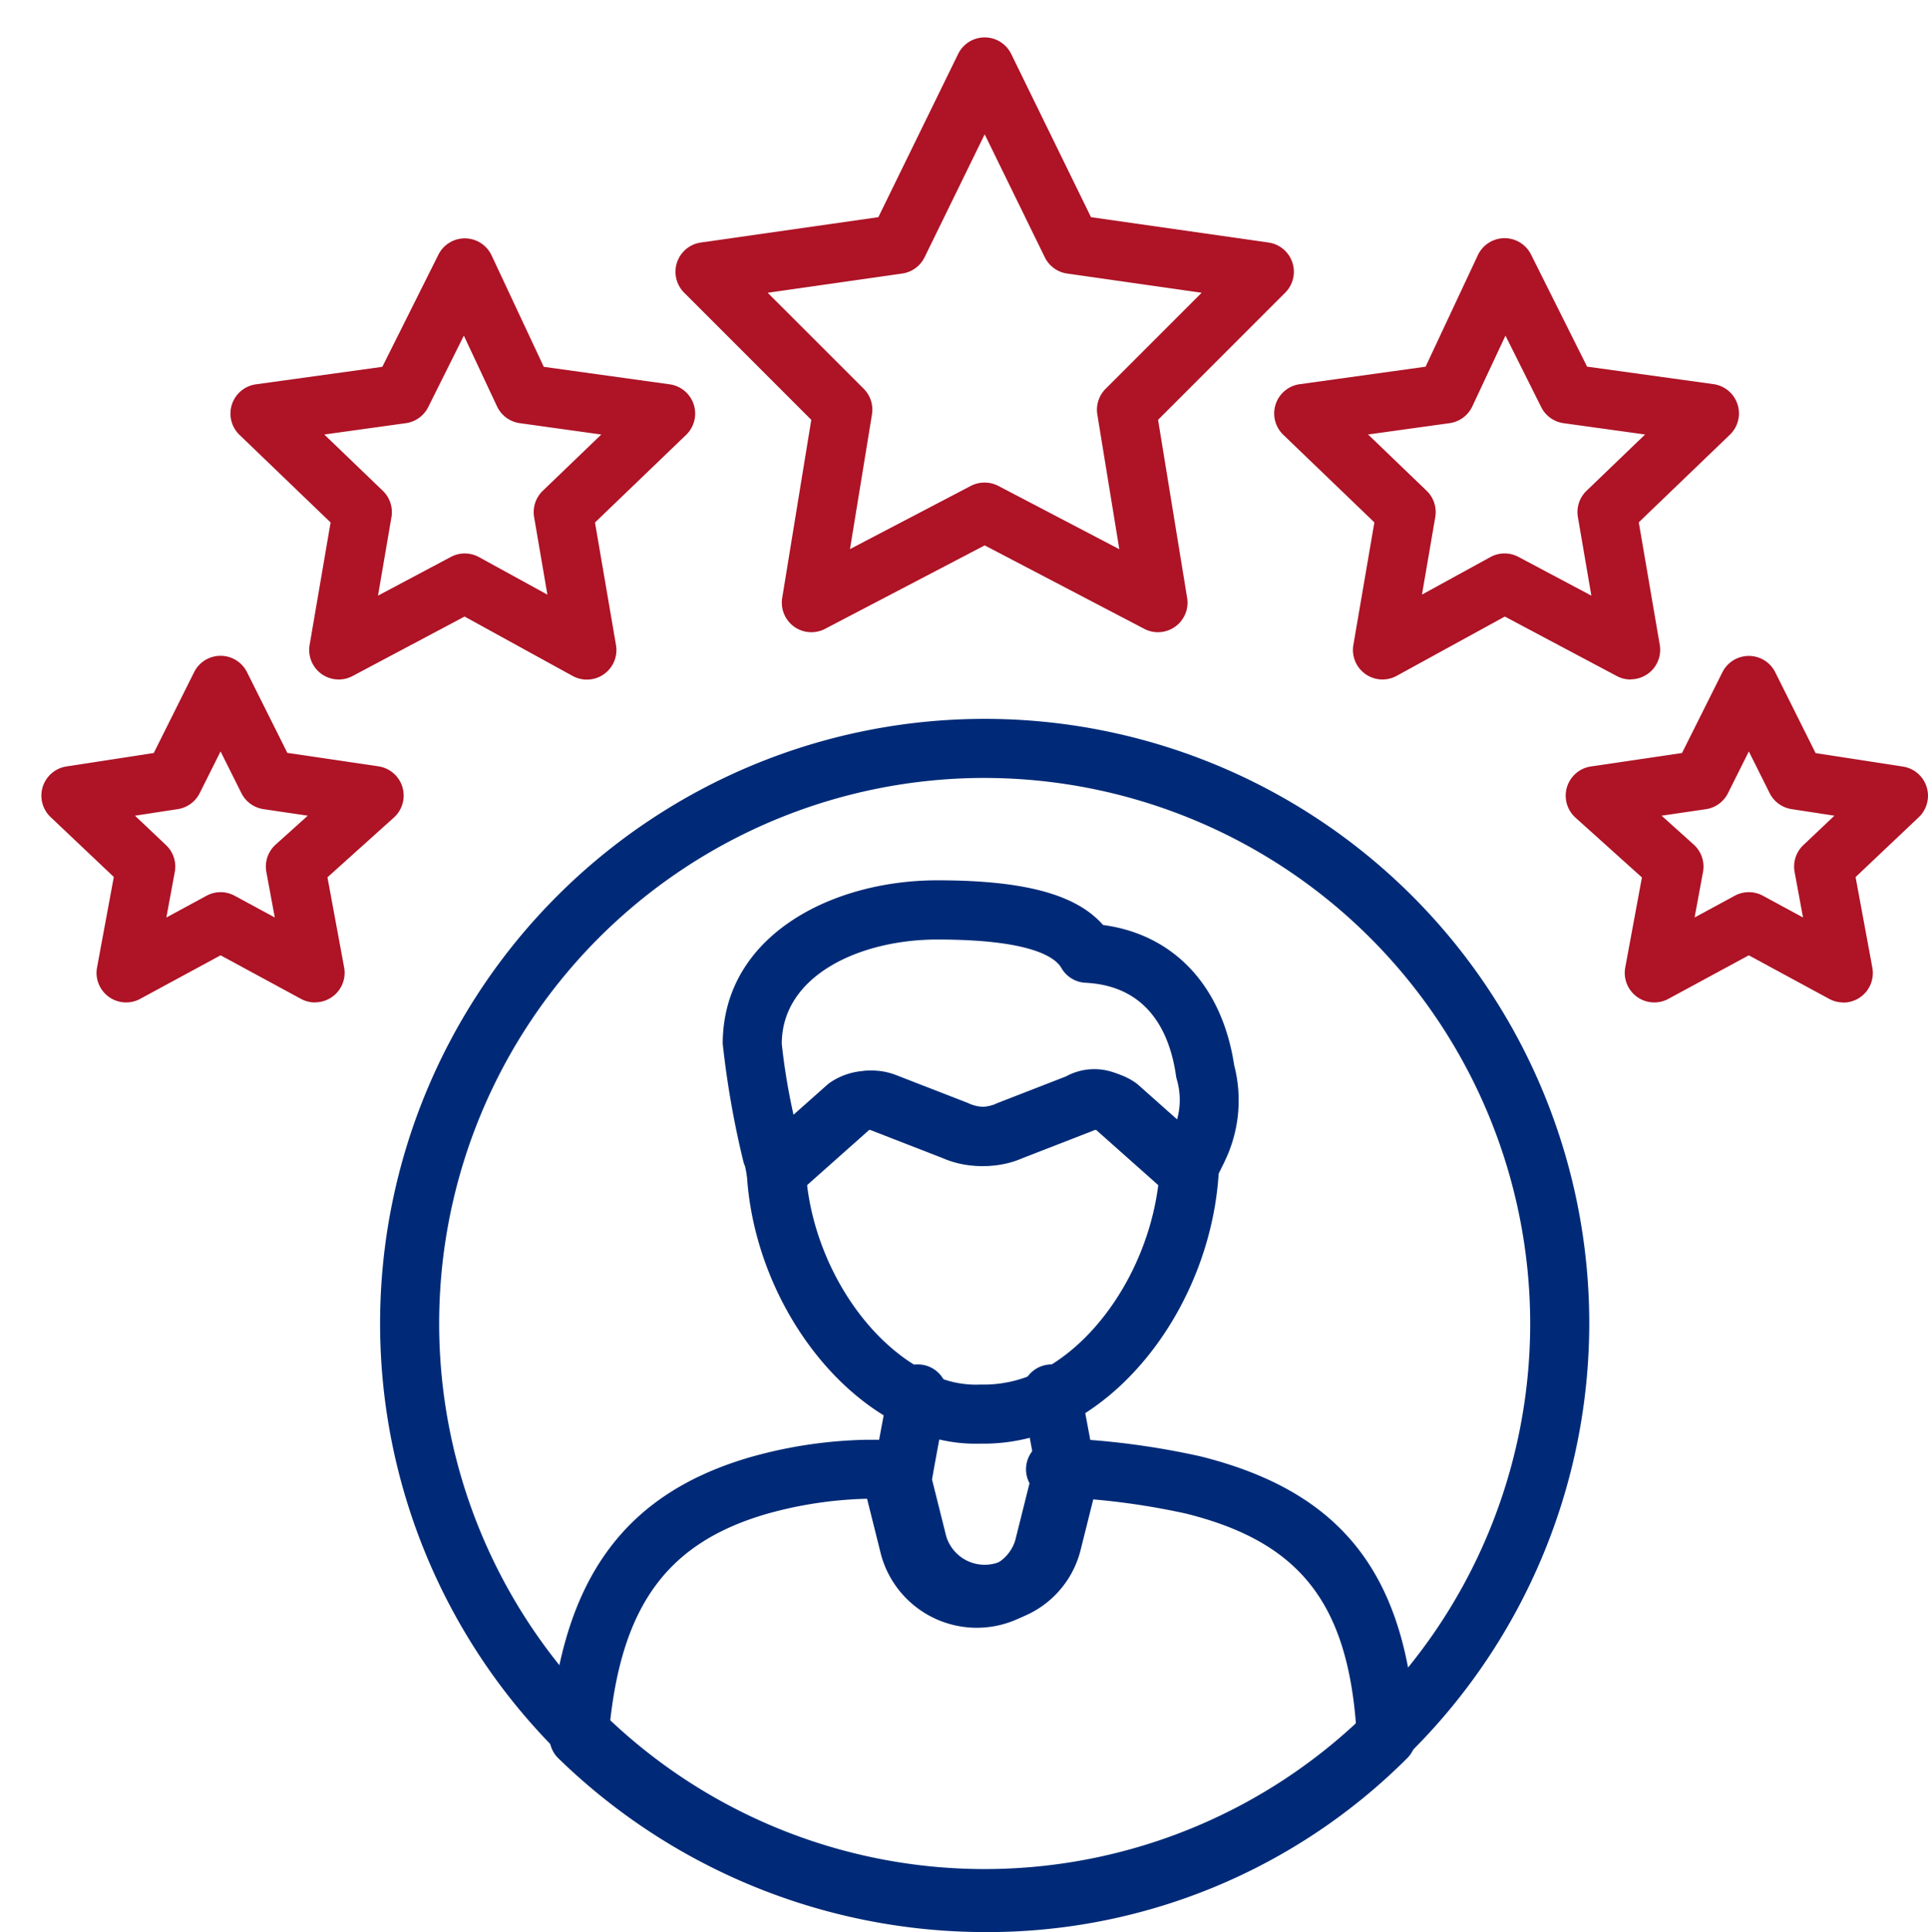 <?xml version="1.0" encoding="UTF-8"?>
<svg xmlns="http://www.w3.org/2000/svg" width="143.247" height="143.539" viewBox="0 0 143.247 143.539">
  <g id="icon-financial04" transform="translate(-1423.144 -905)">
    <g id="Group_152" data-name="Group 152" transform="translate(1423.144 905)">
      <g id="Group_136" data-name="Group 136" transform="translate(53.699 65.405)">
        <path id="Path_640" data-name="Path 640" d="M191.854,252.568A2.2,2.2,0,0,1,189.7,250.8l-.138-.692a2.211,2.211,0,0,1-.131-.377,67.675,67.675,0,0,1-1.529-8.726c0-7.973,8.023-12.145,15.949-12.145,6.424,0,10.306,1.033,12.31,3.32,5.249.7,8.849,4.518,9.741,10.418a10.385,10.385,0,0,1-.72,7.172c-.017.04-.035.079-.054.117l-.585,1.171a2.372,2.372,0,0,1-3.714.952l-5.268-4.682-.052-.048a2.2,2.2,0,0,1-.328.16L210,249.459a7.153,7.153,0,0,1-5.793.025l-5.19-2.018a.7.7,0,0,0-.576-.012l-5.13,4.56A2.2,2.2,0,0,1,191.854,252.568Zm23.67-5.28Zm2.993-3.2,3.081,2.739a5.335,5.335,0,0,0,.043-3.162,2.177,2.177,0,0,1-.062-.293c-.431-3.015-1.945-6.659-6.716-6.9a2.194,2.194,0,0,1-1.8-1.1c-.451-.789-2.248-2.113-9.215-2.113-5.744,0-11.559,2.664-11.559,7.755a47.252,47.252,0,0,0,.872,5.263l2.5-2.221a2.164,2.164,0,0,1,.241-.186,5.034,5.034,0,0,1,4.545-.549l.1.037,5.268,2.048a2.893,2.893,0,0,0,2.32.083c.061-.031.123-.058.186-.083l5.085-1.977A4.378,4.378,0,0,1,218.517,244.084Z" transform="translate(-187.904 -228.864)" fill="#002a77"></path>
      </g>
      <g id="Group_138" data-name="Group 138" transform="translate(40.823 106.96)">
        <g id="Group_137" data-name="Group 137">
          <path id="Path_641" data-name="Path 641" d="M175.185,410.852a45.5,45.5,0,0,1-31.664-12.9,2.193,2.193,0,0,1-.666-1.754c.914-11.581,5.555-17.954,15.046-20.667l.071-.019a34.032,34.032,0,0,1,8.433-1.236h2.341a2.195,2.195,0,0,1,2.195,2.195,4.7,4.7,0,0,1-.194,1.294l.994,3.978a2.987,2.987,0,0,0,5.716,0l1.057-4.228a.426.426,0,0,0-.025-.062,2.195,2.195,0,0,1,1.963-3.177h2.341a2.148,2.148,0,0,1,.218.011,58.116,58.116,0,0,1,8.215,1.225c10.588,2.647,15.373,8.851,16,20.743a2.195,2.195,0,0,1-.64,1.667A44.082,44.082,0,0,1,175.185,410.852ZM147.325,395.5a41.084,41.084,0,0,0,27.86,10.963A39.728,39.728,0,0,0,202.779,395.5c-.7-9.21-4.3-13.655-12.617-15.734a53.572,53.572,0,0,0-7.413-1.1l-1.046,4.184c-.008.029-.015.058-.024.087a7.377,7.377,0,0,1-14.161,0c-.009-.029-.016-.058-.024-.087l-1.047-4.19h-.042a30.012,30.012,0,0,0-7.333,1.1C151.707,381.873,148.253,386.469,147.325,395.5Z" transform="translate(-142.848 -374.272)" fill="#002a77"></path>
        </g>
      </g>
      <g id="Group_151" data-name="Group 151">
        <g id="Group_139" data-name="Group 139" transform="translate(55.748 79.554)">
          <path id="Path_642" data-name="Path 642" d="M197.268,287.929a2.195,2.195,0,0,1-1.459-3.835l5.231-4.65a4.885,4.885,0,0,1,4.823-.767l.1.037,5.267,2.048c.063.025.125.052.186.083a2.874,2.874,0,0,0,2.3-.075L219,278.713c.034-.013.068-.025.1-.037a5.033,5.033,0,0,1,4.545.549,2.19,2.19,0,0,1,.241.186l5.268,4.682a2.195,2.195,0,0,1-2.916,3.281l-5.13-4.56a.705.705,0,0,0-.576.012l-5.209,2.026a7.137,7.137,0,0,1-5.773-.033l-5.121-1.991a1.585,1.585,0,0,0-.523-.065l-5.187,4.611A2.186,2.186,0,0,1,197.268,287.929Z" transform="translate(-195.072 -278.374)" fill="#002a77"></path>
        </g>
        <g id="Group_140" data-name="Group 140" transform="translate(55.455 83.841)">
          <path id="Path_643" data-name="Path 643" d="M211.46,316.787a11.789,11.789,0,0,1-6.029-1.439c-6.6-3.343-11.383-11.645-11.383-19.778a2.195,2.195,0,0,1,4.39,0c0,6.484,3.882,13.314,9.029,15.888q.075.038.148.081a7.474,7.474,0,0,0,3.845.858,9.242,9.242,0,0,0,4.286-.939c4.965-2.482,8.763-8.956,9.031-15.394a2.195,2.195,0,0,1,4.386.183c-.336,8.064-5.046,15.934-11.454,19.137A13.654,13.654,0,0,1,211.46,316.787Z" transform="translate(-194.048 -293.376)" fill="#002a77"></path>
        </g>
        <g id="Group_141" data-name="Group 141">
          <path id="Path_644" data-name="Path 644" d="M0,0" fill="#002a77"></path>
        </g>
        <g id="Group_142" data-name="Group 142" transform="translate(55.455 83.256)">
          <path id="Path_645" data-name="Path 645" d="M196.535,297.181a2.2,2.2,0,0,1-2.081-1.5l-.293-.878a2.194,2.194,0,0,1-.113-.694v-.585a2.195,2.195,0,0,1,4.347-.43l.293,1.463a2.2,2.2,0,0,1-2.153,2.626Z" transform="translate(-194.048 -291.327)" fill="#002a77"></path>
        </g>
        <g id="Group_143" data-name="Group 143" transform="translate(85.889 84.133)">
          <path id="Path_646" data-name="Path 646" d="M302.736,299.374a2.195,2.195,0,0,1-1.961-3.177l.293-.585a2.195,2.195,0,1,1,3.926,1.964l-.293.585A2.195,2.195,0,0,1,302.736,299.374Z" transform="translate(-300.542 -294.399)" fill="#002a77"></path>
        </g>
        <g id="Group_144" data-name="Group 144" transform="translate(64.82 101.399)">
          <path id="Path_647" data-name="Path 647" d="M235.156,374.057a7.244,7.244,0,0,1-7.08-5.307c-.009-.029-.016-.058-.024-.087l-1.171-4.682a2.2,2.2,0,0,1-.065-.532c0-.246,0-.5,1.209-6.848a2.195,2.195,0,1,1,4.312.821c-.449,2.359-.935,4.971-1.093,5.913l1.054,4.215a2.987,2.987,0,0,0,5.716,0l1.054-4.215c-.158-.942-.643-3.555-1.093-5.913a2.195,2.195,0,1,1,4.312-.821c1.209,6.349,1.209,6.6,1.209,6.848a2.2,2.2,0,0,1-.065.532l-1.171,4.682c-.007.029-.015.058-.024.087A7.243,7.243,0,0,1,235.156,374.057Zm3.961-10.407h0Z" transform="translate(-226.816 -354.816)" fill="#002a77"></path>
        </g>
        <g id="Group_145" data-name="Group 145" transform="translate(28.24 53.407)">
          <path id="Path_648" data-name="Path 648" d="M143.736,276.72a44.92,44.92,0,1,1,44.92-44.92A44.971,44.971,0,0,1,143.736,276.72Zm0-85.451A40.531,40.531,0,1,0,184.267,231.8,40.576,40.576,0,0,0,143.736,191.27Z" transform="translate(-98.816 -186.88)" fill="#002a77"></path>
        </g>
        <g id="Group_146" data-name="Group 146" transform="translate(50.188 2.78)">
          <path id="Path_649" data-name="Path 649" d="M211.464,53.917a2.192,2.192,0,0,1-1.017-.25l-11.859-6.2-11.86,6.2a2.195,2.195,0,0,1-3.183-2.3l2.16-13.229-9.447-9.447a2.195,2.195,0,0,1,1.242-3.725l13.188-1.884,5.928-12.124a2.194,2.194,0,0,1,3.943,0l5.928,12.124,13.188,1.884a2.195,2.195,0,0,1,1.242,3.725l-9.447,9.447,2.16,13.229a2.195,2.195,0,0,1-2.167,2.548ZM198.588,42.8a2.193,2.193,0,0,1,1.017.25l8.986,4.7-1.634-10.007a2.2,2.2,0,0,1,.614-1.906l7.138-7.139-9.994-1.427a2.194,2.194,0,0,1-1.661-1.209l-4.466-9.136-4.466,9.136a2.2,2.2,0,0,1-1.662,1.209l-9.994,1.427L189.6,35.83a2.2,2.2,0,0,1,.614,1.906l-1.634,10.007,8.986-4.7A2.193,2.193,0,0,1,198.588,42.8Z" transform="translate(-175.616 -9.728)" fill="#ae1326"></path>
        </g>
        <g id="Group_147" data-name="Group 147" transform="translate(17.119 17.705)">
          <path id="Path_650" data-name="Path 650" d="M67.952,94.728a2.194,2.194,0,0,1-2.163-2.565l1.559-9.1-6.77-6.51A2.195,2.195,0,0,1,61.8,72.8l9.391-1.3,4.166-8.331a2.195,2.195,0,0,1,1.963-1.213h.028a2.2,2.2,0,0,1,1.96,1.263L83.187,71.5l9.355,1.3a2.195,2.195,0,0,1,1.219,3.756l-6.77,6.51,1.56,9.1a2.195,2.195,0,0,1-3.219,2.3L77.3,90.052l-8.318,4.419A2.192,2.192,0,0,1,67.952,94.728Zm-1.073-18.2,4.349,4.182a2.2,2.2,0,0,1,.642,1.953l-1,5.836,5.416-2.877a2.194,2.194,0,0,1,2.085.014l5.085,2.789-.987-5.761a2.2,2.2,0,0,1,.642-1.953l4.349-4.182L81.4,75.685a2.2,2.2,0,0,1-1.685-1.242l-2.466-5.261L74.6,74.493a2.195,2.195,0,0,1-1.661,1.193Z" transform="translate(-59.904 -61.952)" fill="#ae1326"></path>
        </g>
        <g id="Group_148" data-name="Group 148" transform="translate(94.669 17.705)">
          <path id="Path_651" data-name="Path 651" d="M357.748,94.728a2.193,2.193,0,0,1-1.03-.257L348.4,90.052l-8.033,4.405a2.195,2.195,0,0,1-3.218-2.3l1.56-9.1-6.77-6.51a2.195,2.195,0,0,1,1.219-3.756l9.355-1.3,3.884-8.286a2.195,2.195,0,0,1,3.95-.05l4.166,8.331,9.391,1.3a2.195,2.195,0,0,1,1.219,3.756l-6.77,6.51,1.559,9.1a2.195,2.195,0,0,1-2.163,2.565Zm-9.364-9.364a2.192,2.192,0,0,1,1.03.257l5.416,2.877-1-5.836a2.195,2.195,0,0,1,.642-1.953l4.349-4.182-6.056-.841a2.194,2.194,0,0,1-1.661-1.193l-2.655-5.311-2.466,5.261a2.2,2.2,0,0,1-1.686,1.242l-6.056.841,4.35,4.182a2.2,2.2,0,0,1,.642,1.953l-.988,5.76,5.085-2.788A2.193,2.193,0,0,1,348.383,85.363Zm-4.39-11.852h0Z" transform="translate(-331.264 -61.952)" fill="#ae1326"></path>
        </g>
        <g id="Group_149" data-name="Group 149" transform="translate(116.324 48.724)">
          <path id="Path_652" data-name="Path 652" d="M427.67,196.248a2.2,2.2,0,0,1-1.045-.265l-5.978-3.238-5.978,3.238a2.195,2.195,0,0,1-3.2-2.33l1.239-6.693-4.939-4.445a2.195,2.195,0,0,1,1.147-3.8l6.771-1,3-6a2.195,2.195,0,0,1,3.926,0l3,6.008,6.487,1a2.195,2.195,0,0,1,1.176,3.763l-4.694,4.447,1.246,6.729a2.195,2.195,0,0,1-2.159,2.594Zm-13.5-13.876,2.387,2.148a2.2,2.2,0,0,1,.69,2.031l-.626,3.384,2.983-1.616a2.195,2.195,0,0,1,2.091,0l2.983,1.616-.626-3.384a2.194,2.194,0,0,1,.648-1.993l2.308-2.186-3.18-.489A2.195,2.195,0,0,1,422.2,180.7l-1.549-3.1-1.549,3.1a2.195,2.195,0,0,1-1.641,1.189Z" transform="translate(-407.04 -170.496)" fill="#ae1326"></path>
        </g>
        <g id="Group_150" data-name="Group 150" transform="translate(3.073 48.724)">
          <path id="Path_653" data-name="Path 653" d="M31.09,196.248a2.194,2.194,0,0,1-1.045-.265l-5.978-3.238-5.978,3.238a2.195,2.195,0,0,1-3.2-2.33l1.246-6.729-4.695-4.447a2.195,2.195,0,0,1,1.176-3.763l6.487-1,3-6.008a2.195,2.195,0,0,1,3.926,0l3,6,6.771,1a2.195,2.195,0,0,1,1.147,3.8l-4.939,4.445,1.239,6.693a2.195,2.195,0,0,1-2.158,2.594Zm-7.023-8.194a2.193,2.193,0,0,1,1.045.265l2.983,1.616-.627-3.384a2.2,2.2,0,0,1,.69-2.031l2.387-2.148-3.289-.487a2.194,2.194,0,0,1-1.641-1.189l-1.549-3.1-1.549,3.1a2.194,2.194,0,0,1-1.629,1.188l-3.18.489,2.308,2.186a2.194,2.194,0,0,1,.649,1.993l-.626,3.384,2.983-1.616A2.192,2.192,0,0,1,24.067,188.054Z" transform="translate(-10.752 -170.496)" fill="#ae1326"></path>
        </g>
      </g>
    </g>
  </g>
</svg>
